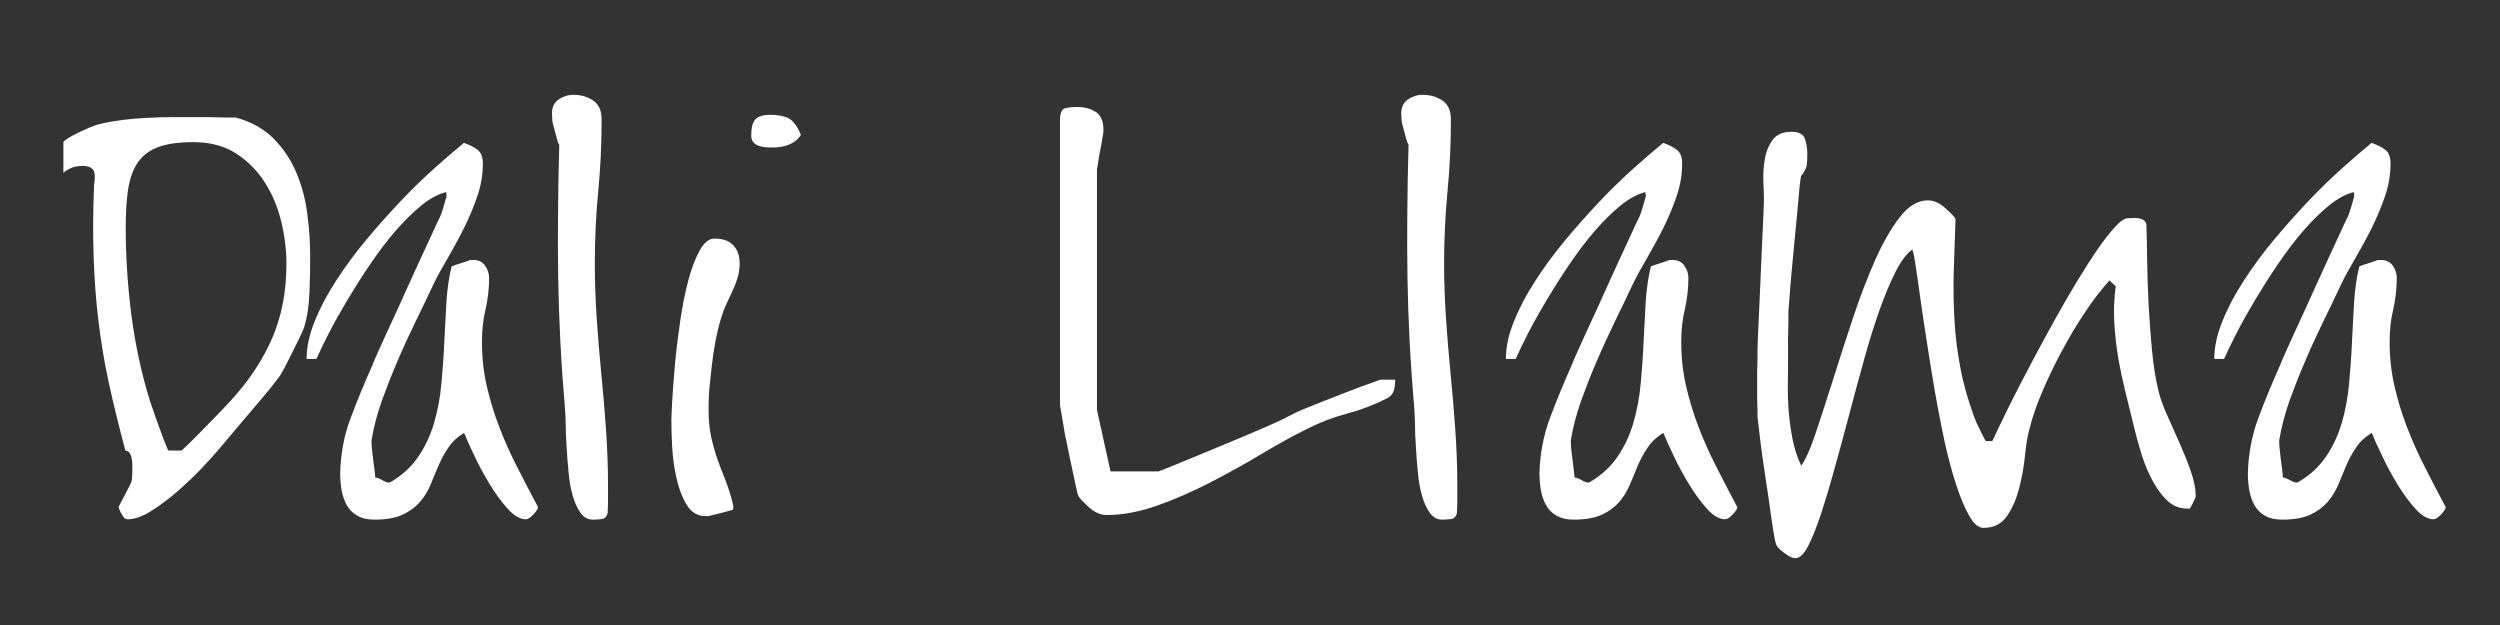 <?xml version="1.0" encoding="utf-8"?>
<!-- Generator: Adobe Illustrator 26.5.0, SVG Export Plug-In . SVG Version: 6.00 Build 0)  -->
<!DOCTYPE svg PUBLIC "-//W3C//DTD SVG 1.1//EN" "http://www.w3.org/Graphics/SVG/1.1/DTD/svg11.dtd">
<svg version="1.1" id="Layer_1" xmlns:x="http://ns.adobe.com/Extensibility/1.0/" xmlns:i="http://ns.adobe.com/AdobeIllustrator/10.0/" xmlns:graph="http://ns.adobe.com/Graphs/1.0/"
	 xmlns="http://www.w3.org/2000/svg" xmlns:xlink="http://www.w3.org/1999/xlink" x="0px" y="0px" viewBox="0 0 1400 350"
	 style="enable-background:new 0 0 1400 350;" xml:space="preserve">
<rect x="0" y="0" width="1400" height="350" fill="#333333" stroke="none"/>
<style type="text/css">
	.st0{fill:#FFFFFF;}
	.st1{fill:none;}
</style>
<g>
	<path class="st0" d="M67.9,281c0.7-1.4,1.5-2.8,2.3-4.4c0.8-1.5,1.6-3,2.3-4.4c0.7-1.4,1.1-2.2,1.1-2.6c0.2-0.2,0.3-1.1,0.4-2.9
		c0.1-1.7,0.1-3,0.1-4v-2.5c0-1.1-0.1-2.2-0.3-3.3c-0.2-1.1-0.5-2.1-1.1-3c-0.5-0.9-1.4-1.5-2.5-1.6c-3.6-13.5-6.7-26.2-9.3-38.1
		c-2.6-11.9-4.5-23.8-5.9-35.5s-2.2-23.7-2.6-35.9c-0.4-12.2-0.3-25.3,0.3-39.3c0.7-4.4,0.5-7.2-0.7-8.6c-1.2-1.4-3.1-2-5.6-2
		c-2.2,0-4.1,0.3-5.6,0.8c-1.5,0.5-3.3,1.5-5.3,3V79.6c0-0.4,0.8-1,2.3-2c1.5-1,3.4-2,5.6-3.1c2.2-1.1,4.5-2.1,6.8-3.1
		c2.4-1,4.4-1.7,6-2c3.5-0.9,7.5-1.6,12.1-2.2s9.4-1,14.2-1.2c4.8-0.3,9.6-0.4,14.3-0.4h17.2c2.2,0,4.5,0,6.8,0.1
		c2.4,0.1,4.5,0.1,6.6,0.1h4.6c8.7,2.4,15.8,6.3,21.3,11.9c5.5,5.6,9.7,11.9,12.7,19.1c3,7.2,5.1,14.9,6.1,23.1
		c1.1,8.2,1.6,16.1,1.6,23.8c0,6-0.1,12.7-0.4,20.2c-0.3,7.5-1.3,14-3.1,19.7c-0.4,1.1-1.2,3-2.5,5.6c-1.3,2.6-2.6,5.4-4.1,8.3
		c-1.5,2.9-2.9,5.7-4.2,8.3c-1.4,2.6-2.4,4.4-3.1,5.3c-0.4,0.5-1.9,2.5-4.6,5.9c-2.7,3.4-6,7.2-9.7,11.6c-3.7,4.4-7.5,8.8-11.2,13.2
		c-3.7,4.5-6.8,8.1-9.1,10.8c-2,2.4-5.1,5.7-9.1,10c-4.1,4.3-8.6,8.5-13.4,12.7c-4.8,4.2-9.7,7.8-14.6,10.9s-9.3,4.6-13.1,4.6
		c-0.2,0-0.6-0.1-1.4-0.3c-0.7-0.5-1.5-1.7-2.5-3.5c-0.9-1.8-1.3-2.9-1.1-3.3C66.8,283.2,67.2,282.3,67.9,281L67.9,281z M73.6,176.7
		c2.2,16.5,5.6,32.4,10.4,47.9c0.7,2.2,1.6,4.8,2.7,7.9c1.1,3.1,2.2,6.1,3.3,9.1c1.1,3,2,5.6,2.9,7.6c0.8,2.1,1.3,3.1,1.5,3.1h7.1
		c0.2,0,1.4-1,3.5-3.1c2.2-2.1,4.7-4.6,7.6-7.6c2.9-3,5.9-6,8.9-9.1c3-3.1,5.5-5.7,7.5-7.9c10.4-11.3,18.2-23.1,23.5-35.4
		c5.3-12.3,7.9-26.2,7.9-41.6c0-7.8-1-15.8-3-23.9c-2-8.1-5.1-15.4-9.4-22c-4.3-6.6-9.7-11.9-16.2-16c-6.6-4.1-14.4-6.1-23.5-6.1
		c-8.6,0-15.3,1-20.3,3c-5,2-8.8,5.1-11.3,9.1c-2.6,4.1-4.2,9.1-5.1,15.2c-0.8,6-1.2,13-1.2,21C70.4,143.9,71.5,160.2,73.6,176.7
		L73.6,176.7z"/>
	<path class="st0" d="M196.4,234c3.7-9.9,7.8-19.7,12.1-29.4c0.5-1.5,1.8-4.3,3.7-8.6c1.9-4.3,4.2-9.2,6.8-14.9
		c2.6-5.6,5.4-11.7,8.3-18.2c2.9-6.5,5.7-12.5,8.3-18.2c2.6-5.6,4.9-10.6,6.8-14.7c1.9-4.2,3.2-7,4-8.5c0.4-0.7,1-2.4,1.8-5.1
		c0.8-2.6,1.3-4.4,1.5-5.3c0.2-0.2,0.3-0.5,0.3-0.8v-1.6c0-0.5-0.1-0.9-0.3-1.1c-4.4,1.1-9,3.6-13.8,7.5c-4.8,3.9-9.6,8.7-14.5,14.3
		c-4.8,5.6-9.5,11.8-14.1,18.6c-4.6,6.7-8.8,13.4-12.7,19.9c-3.9,6.6-7.4,12.7-10.4,18.6c-3,5.8-5.3,10.6-7,14.5h-5.5
		c0-6.6,1.5-13.6,4.5-21c3-7.5,7-15.1,12-22.8c5-7.7,10.6-15.4,16.9-22.9c6.3-7.6,12.7-14.7,19.2-21.6s12.9-13,19.1-18.6
		c6.2-5.5,11.6-10.2,16.4-14.1c3.5,1.3,6.1,2.6,7.9,4.1c1.8,1.5,2.7,4,2.7,7.6c0,6-1,12.1-3.1,18.2c-2.1,6.1-4.6,12.1-7.5,17.9
		c-2.9,5.8-6,11.4-9.1,16.8c-3.2,5.4-5.9,10.3-8.1,14.9c-2.9,6.2-6.1,12.9-9.7,20.2c-3.5,7.3-7,14.7-10.2,22.3
		c-3.3,7.6-6.2,15.1-8.9,22.5c-2.6,7.5-4.5,14.6-5.6,21.3c-0.2,0.9-0.2,2.4,0,4.5c0.2,2.1,0.4,4.2,0.7,6.4s0.5,4.3,0.8,6.3
		c0.3,2,0.4,3.5,0.4,4.4c0.9,0,2.3,0.5,4.2,1.6c1.9,1.1,3.3,1.5,4.2,1.1c6.6-3.8,11.8-8.6,15.7-14.3c3.9-5.7,6.9-12.1,8.9-19
		c2-6.9,3.4-14.2,4.1-22c0.7-7.7,1.3-15.5,1.6-23.2c0.4-7.7,0.8-15.2,1.2-22.5c0.5-7.3,1.4-13.9,2.9-19.9c0.9-0.4,2.6-1,5.2-1.8
		c2.5-0.8,4.3-1.4,5.2-1.8h1.9c2.7,0,4.9,1,6.4,3.1c1.5,2.1,2.3,4.4,2.3,7c0,6-0.7,11.9-2,17.6c-1.4,5.7-2,11.8-2,18.2
		c0,8.6,0.9,16.8,2.7,24.7c1.8,7.9,4.2,15.7,7.1,23.2c2.9,7.6,6.3,15.1,10.1,22.5c3.8,7.5,7.6,14.8,11.5,22.1c0,0.9-0.9,2.3-2.6,4.1
		c-1.7,1.8-3.1,2.7-4.2,2.7c-3.3,0-6.7-2-10.2-5.9s-6.9-8.5-10.1-13.8c-3.2-5.3-6.1-10.6-8.6-16c-2.6-5.4-4.5-9.6-5.7-12.7
		c-3.6,2.2-6.6,4.9-8.7,8.1c-2.2,3.2-4.1,6.6-5.6,10.2c-1.5,3.6-3.1,7.2-4.5,10.8c-1.5,3.5-3.5,6.8-6,9.7c-2.6,2.9-5.8,5.3-9.8,7.1
		c-4,1.8-9.2,2.7-15.6,2.7c-3.8,0-7-0.7-9.6-2.2c-2.6-1.5-4.5-3.4-5.9-5.9s-2.3-5.2-2.9-8.3c-0.5-3.1-0.8-6.3-0.8-9.6
		C190.8,254.3,192.6,243.9,196.4,234L196.4,234z"/>
	<path class="st0" d="M312,78.2c-0.4-1.3-0.7-2.6-1.1-4.1c-0.4-1.5-0.7-2.8-1.1-4.1c-0.4-1.3-0.5-2.2-0.5-2.7c0-0.2,0-0.8-0.1-1.8
		c-0.1-1-0.1-1.7-0.1-2c0-3.5,1.2-6,3.7-7.8c2.5-1.7,5.2-2.6,8.3-2.6c4.4,0,8.1,1.1,11.2,3.3c3.1,2.2,4.6,5.6,4.6,10.4
		c0,13.7-0.6,27.2-1.9,40.5c-1.3,13.4-1.9,26.9-1.9,40.5c0,10.4,0.4,20.8,1.1,31.1c0.7,10.4,1.6,20.8,2.6,31.1
		c1,10.4,1.9,20.7,2.6,31c0.7,10.3,1.1,20.6,1.1,31v7.6c0,1.6,0,3.2-0.1,4.6c-0.1,1.5-0.1,2.5-0.1,3c-0.5,2.2-1.7,3.4-3.5,3.5
		c-1.8,0.2-3.5,0.3-4.9,0.3c-2.7,0-5-1.3-6.8-3.8c-1.8-2.5-3.3-5.8-4.4-9.7c-1.1-3.9-1.9-8.3-2.3-13.1c-0.5-4.8-0.8-9.6-1.1-14.2
		s-0.5-8.9-0.5-12.7c-0.1-3.8-0.2-6.7-0.4-8.7c-1.1-13.1-2-25.6-2.6-37.5c-0.6-11.9-1-23.8-1.2-35.6c-0.2-11.8-0.2-23.8-0.1-36
		c0.1-12.2,0.3-25.1,0.7-38.8C312.6,80.4,312.4,79.5,312,78.2L312,78.2z"/>
	<path class="st0" d="M376.4,224.8c0.4-6.2,0.9-13.1,1.6-20.9c0.7-7.7,1.7-15.7,2.9-24c1.2-8.3,2.7-15.8,4.5-22.7
		c1.8-6.8,4-12.5,6.4-16.9c2.5-4.5,5.2-6.7,8.3-6.7c4.7,0,8.3,1.3,10.6,3.8c2.4,2.6,3.5,5.9,3.5,10.1c0,2.9-0.4,5.6-1.2,8.2
		c-0.8,2.6-1.8,5.1-3,7.6c-1.2,2.6-2.4,5.1-3.5,7.6c-1.2,2.6-2.1,5.2-2.9,7.9c-1.1,3.6-2,7.6-2.9,12c-0.8,4.4-1.5,8.8-2,13.2
		c-0.5,4.5-1,8.8-1.4,13.1c-0.4,4.3-0.5,8.1-0.5,11.6c0,6.4,0.5,11.8,1.5,16.2c1,4.5,2.2,8.6,3.5,12.4c1.4,3.8,2.8,7.6,4.4,11.5
		c1.5,3.8,3,8.3,4.2,13.4c0.2,0.9,0.3,1.5,0.3,1.6c0,0.2,0,0.5-0.1,0.8c-0.1,0.4-0.1,0.6-0.1,0.8c-0.5,0.2-1.5,0.5-2.7,0.8
		c-1.3,0.4-2.6,0.7-4.1,1.1c-1.5,0.4-2.8,0.7-4.1,1c-1.3,0.3-2.2,0.5-2.7,0.7H395c-4.6,0-8.1-2.2-10.6-6.6
		c-2.6-4.4-4.5-9.5-5.7-15.3c-1.3-5.8-2-11.6-2.3-17.2c-0.3-5.6-0.4-9.7-0.4-12.3C375.9,235.4,376.1,231,376.4,224.8L376.4,224.8z
		 M423,66.9c1.5-1.7,4.3-2.6,8.3-2.6c4.2,0,7.6,0.6,10.2,1.9c2.6,1.3,5,4.4,7,9.3c-1.6,2.6-3.9,4.4-6.7,5.5
		c-2.8,1.1-5.7,1.6-8.6,1.6c-1.3,0-2.6,0-4.1-0.1c-1.5-0.1-2.8-0.4-4.1-0.8c-1.3-0.5-2.3-1.1-3.1-2c-0.8-0.9-1.2-2.2-1.2-3.8
		C420.7,71.6,421.4,68.6,423,66.9z"/>
	<path class="st0" d="M602.4,271.9c-0.6-3-1.3-6.1-2-9.4c-0.7-3.3-1.4-6.4-2-9.4c-0.6-3-1-5.1-1.2-6.1c-0.4-1.3-0.7-3-1.1-5.3
		c-0.4-2.3-0.7-4.5-1.1-6.7c-0.4-2.2-0.7-4.1-1-5.7c-0.3-1.6-0.4-2.6-0.4-3V67.3c0-4,1-6.2,3-6.7c2-0.5,4.3-0.7,6.8-0.7
		c3.8,0,7.2,0.9,10.1,2.7c2.9,1.8,4.4,5.1,4.4,9.8v1.6c-0.2,0.9-0.4,2.3-0.7,4.2c-0.3,1.9-0.6,4-1.1,6.1c-0.5,2.2-0.8,4.3-1.1,6.3
		c-0.3,2-0.5,3.4-0.7,4.1v134.9l7.6,34.4h26.8c0.2,0,2.8-1,7.9-3.1c5.1-2.1,11.1-4.6,18.2-7.5c7-2.9,14.2-5.9,21.6-9
		c7.4-3.1,13.4-5.7,18.2-7.9c0.4-0.2,1.2-0.6,2.6-1.2c1.4-0.6,2.8-1.4,4.4-2.2c1.5-0.8,3-1.5,4.4-2.2c1.4-0.6,2.2-1,2.6-1.2
		c3.1-1.3,7.1-2.9,12.2-4.9c5-2,9.9-3.9,14.6-5.7c4.7-1.8,8.9-3.4,12.4-4.6c3.5-1.3,5.4-1.9,5.6-1.9h7.9c0,2-0.2,4-0.7,5.9
		c-0.5,1.9-1.7,3.4-3.7,4.5c-7.1,3.6-14.6,6.5-22.5,8.6c-7.9,2.1-15.4,5-22.5,8.6c-8,4-16.7,8.8-25.9,14.3
		c-9.3,5.6-18.8,10.8-28.5,15.8c-9.7,5-19.5,9.3-29.4,12.8s-19.3,5.3-28.4,5.3c-3.1,0-6.1-1.2-8.9-3.5c-2.8-2.4-5.1-4.6-6.7-6.8
		C603.5,277,603,274.9,602.4,271.9L602.4,271.9z"/>
	<path class="st0" d="M787.6,78.2c-0.4-1.3-0.7-2.6-1.1-4.1c-0.4-1.5-0.7-2.8-1.1-4.1c-0.4-1.3-0.5-2.2-0.5-2.7c0-0.2,0-0.8-0.1-1.8
		c-0.1-1-0.1-1.7-0.1-2c0-3.5,1.2-6,3.7-7.8c2.5-1.7,5.2-2.6,8.3-2.6c4.4,0,8.1,1.1,11.2,3.3c3.1,2.2,4.6,5.6,4.6,10.4
		c0,13.7-0.6,27.2-1.9,40.5c-1.3,13.4-1.9,26.9-1.9,40.5c0,10.4,0.4,20.8,1.1,31.1c0.7,10.4,1.6,20.8,2.6,31.1
		c1,10.4,1.9,20.7,2.6,31c0.7,10.3,1.1,20.6,1.1,31v7.6c0,1.6,0,3.2-0.1,4.6c-0.1,1.5-0.1,2.5-0.1,3c-0.5,2.2-1.7,3.4-3.5,3.5
		c-1.8,0.2-3.5,0.3-4.9,0.3c-2.7,0-5-1.3-6.8-3.8c-1.8-2.5-3.3-5.8-4.4-9.7c-1.1-3.9-1.9-8.3-2.3-13.1c-0.5-4.8-0.8-9.6-1.1-14.2
		c-0.3-4.6-0.5-8.9-0.5-12.7c-0.1-3.8-0.2-6.7-0.4-8.7c-1.1-13.1-2-25.6-2.6-37.5c-0.6-11.9-1-23.8-1.2-35.6
		c-0.2-11.8-0.2-23.8-0.1-36c0.1-12.2,0.3-25.1,0.7-38.8C788.3,80.4,788,79.5,787.6,78.2L787.6,78.2z"/>
	<path class="st0" d="M868,234c3.7-9.9,7.8-19.7,12.1-29.4c0.5-1.5,1.8-4.3,3.7-8.6c1.9-4.3,4.2-9.2,6.8-14.9
		c2.6-5.6,5.4-11.7,8.3-18.2c2.9-6.5,5.7-12.5,8.3-18.2c2.6-5.6,4.9-10.6,6.8-14.7c1.9-4.2,3.2-7,4-8.5c0.4-0.7,1-2.4,1.8-5.1
		c0.8-2.6,1.3-4.4,1.5-5.3c0.2-0.2,0.3-0.5,0.3-0.8v-1.6c0-0.5-0.1-0.9-0.3-1.1c-4.4,1.1-9,3.6-13.8,7.5c-4.8,3.9-9.6,8.7-14.5,14.3
		c-4.8,5.6-9.5,11.8-14.1,18.6c-4.6,6.7-8.8,13.4-12.7,19.9c-3.9,6.6-7.4,12.7-10.4,18.6c-3,5.8-5.3,10.6-7,14.5h-5.5
		c0-6.6,1.5-13.6,4.5-21c3-7.5,7-15.1,12-22.8c5-7.7,10.6-15.4,16.9-22.9c6.3-7.6,12.7-14.7,19.2-21.6s12.9-13,19.1-18.6
		c6.2-5.5,11.6-10.2,16.4-14.1c3.5,1.3,6.1,2.6,7.9,4.1c1.8,1.5,2.7,4,2.7,7.6c0,6-1,12.1-3.1,18.2c-2.1,6.1-4.6,12.1-7.5,17.9
		c-2.9,5.8-6,11.4-9.1,16.8c-3.2,5.4-5.9,10.3-8.1,14.9c-2.9,6.2-6.1,12.9-9.7,20.2c-3.5,7.3-7,14.7-10.2,22.3
		c-3.3,7.6-6.2,15.1-8.9,22.5c-2.6,7.5-4.5,14.6-5.6,21.3c-0.2,0.9-0.2,2.4,0,4.5c0.2,2.1,0.4,4.2,0.7,6.4s0.5,4.3,0.8,6.3
		c0.3,2,0.4,3.5,0.4,4.4c0.9,0,2.3,0.5,4.2,1.6c1.9,1.1,3.3,1.5,4.2,1.1c6.6-3.8,11.8-8.6,15.7-14.3c3.9-5.7,6.9-12.1,8.9-19
		c2-6.9,3.4-14.2,4.1-22c0.7-7.7,1.3-15.5,1.6-23.2c0.4-7.7,0.8-15.2,1.2-22.5c0.5-7.3,1.4-13.9,2.9-19.9c0.9-0.4,2.6-1,5.2-1.8
		c2.5-0.8,4.3-1.4,5.2-1.8h1.9c2.7,0,4.9,1,6.4,3.1c1.5,2.1,2.3,4.4,2.3,7c0,6-0.7,11.9-2,17.6c-1.4,5.7-2,11.8-2,18.2
		c0,8.6,0.9,16.8,2.7,24.7c1.8,7.9,4.2,15.7,7.1,23.2c2.9,7.6,6.3,15.1,10.1,22.5c3.8,7.5,7.6,14.8,11.5,22.1c0,0.9-0.9,2.3-2.6,4.1
		c-1.7,1.8-3.1,2.7-4.2,2.7c-3.3,0-6.7-2-10.2-5.9c-3.5-3.9-6.9-8.5-10.1-13.8c-3.2-5.3-6.1-10.6-8.6-16c-2.6-5.4-4.5-9.6-5.7-12.7
		c-3.6,2.2-6.6,4.9-8.7,8.1c-2.2,3.2-4.1,6.6-5.6,10.2c-1.5,3.6-3,7.2-4.5,10.8c-1.5,3.5-3.5,6.8-6,9.7c-2.6,2.9-5.8,5.3-9.8,7.1
		c-4,1.8-9.2,2.7-15.6,2.7c-3.8,0-7-0.7-9.6-2.2c-2.6-1.5-4.5-3.4-5.9-5.9c-1.4-2.5-2.3-5.2-2.9-8.3c-0.5-3.1-0.8-6.3-0.8-9.6
		C862.4,254.3,864.3,243.9,868,234L868,234z"/>
	<path class="st0" d="M993.1,297.5c-0.6-3.8-1.3-8.1-1.9-12.8c-0.6-4.7-1.4-9.7-2.2-15c-0.8-5.3-1.5-10.3-2.2-15
		c-0.6-4.7-1.2-9-1.6-12.8c-0.5-3.8-0.8-6.6-1-8.5v-2.2c0-1.3,0-2.8-0.1-4.6c-0.1-1.8-0.1-3.6-0.1-5.5v-9.6c0-2.2,0-4.4,0.1-6.7
		c0.1-2.3,0.1-4.3,0.1-6.1v-3.3c0-1.3,0.1-4,0.3-8.3c0.2-4.3,0.4-9.3,0.7-15c0.3-5.7,0.5-11.8,0.8-18.2c0.3-6.4,0.5-12.4,0.8-18.2
		c0.3-5.7,0.5-10.7,0.7-14.9c0.2-4.2,0.3-7,0.3-8.5c0-2.7-0.1-6.2-0.3-10.5c-0.2-4.3,0.1-8.5,0.8-12.7c0.7-4.2,2.2-7.8,4.4-10.8
		c2.2-3,5.7-4.5,10.6-4.5c4,0,6.5,1.3,7.4,3.8c0.9,2.6,1.4,5.5,1.4,8.7c0,2.6-0.1,4.7-0.4,6.4c-0.3,1.7-1.3,3.7-3.1,5.9
		c-0.4,1.8-0.7,4.7-1.1,8.7c-0.4,4-0.8,8.5-1.2,13.4c-0.5,4.9-1,10.1-1.5,15.7c-0.5,5.6-1,10.8-1.5,15.8c-0.5,5-0.8,9.5-1.1,13.5
		c-0.3,4-0.5,6.9-0.7,8.7v3.5c0,2,0,4.4-0.1,7.1c-0.1,2.7-0.1,5.5-0.1,8.2v6.6c0,4.9,0,10-0.1,15.2c-0.1,5.2,0.1,10.4,0.5,15.7
		c0.5,5.3,1.2,10.5,2.2,15.6c1,5.1,2.6,9.9,4.8,14.5c2.5-3.6,5.3-9.8,8.2-18.6c2.9-8.7,6.1-18.6,9.6-29.6c3.5-11,7.1-22.4,11.1-34.3
		c3.9-11.8,8.1-22.7,12.4-32.5c4.4-9.8,9-17.9,13.9-24.2c4.9-6.3,10.1-9.4,15.6-9.4c3.1,0,6,1.2,8.9,3.5c2.8,2.4,5.1,4.6,6.7,6.8
		c-0.4,10.4-0.7,20.2-1,29.5c-0.3,9.3-0.1,18.4,0.4,27.3c0.5,8.9,1.6,17.8,3.3,26.6c1.6,8.8,4.2,17.9,7.6,27.2
		c0.4,1.1,0.9,2.4,1.6,4c0.7,1.5,1.5,3,2.2,4.5c0.7,1.5,1.4,2.7,1.9,3.8c0.5,1.1,0.9,1.6,1.1,1.6h3.5c0.7-1.6,2.2-4.7,4.4-9.3
		c2.2-4.5,4.8-9.9,7.9-16c3.1-6.1,6.6-12.8,10.5-20.2c3.9-7.4,7.9-14.7,12-22.1c4.1-7.4,8.2-14.5,12.3-21.3
		c4.1-6.8,8-12.9,11.7-18.3c3.7-5.4,7.1-9.6,10-12.8c2.9-3.2,5.3-4.8,7.1-4.8c0.7,0,1.6,0,2.7-0.1c1.1-0.1,2.2,0,3.3,0.1
		c1.1,0.2,2,0.5,2.9,1.1c0.8,0.5,1.3,1.5,1.5,2.7c0.2,5.6,0.3,12.3,0.4,20.1c0.1,7.7,0.4,15.9,0.8,24.4c0.5,8.6,1.1,17.1,1.9,25.5
		c0.8,8.5,2,16.2,3.7,23.1c0.9,3.8,2.5,8.3,4.8,13.4c2.3,5.1,4.6,10.3,7,15.7c2.4,5.4,4.5,10.6,6.3,15.8c1.8,5.2,2.7,9.8,2.7,13.8
		c0,0.5-0.5,1.7-1.4,3.5c-0.9,1.8-1.5,3-1.9,3.5h-1.6c-4.6,0-8.5-1.8-11.9-5.3c-3.4-3.5-6.2-7.8-8.6-12.7c-2.4-4.9-4.3-9.9-5.7-14.9
		c-1.5-5-2.6-9.1-3.3-12.2c-1.6-6.7-3.3-13.4-4.9-19.9c-1.6-6.6-3-13.1-4.1-19.5c-1.1-6.5-1.8-13-2.2-19.7
		c-0.4-6.6-0.1-13.4,0.8-20.3l-3.5-3.3c-4.7,5.3-9.4,11.3-13.9,18.2c-4.6,6.8-8.8,14-12.8,21.4c-4,7.5-7.6,14.9-10.8,22.4
		c-3.2,7.5-5.6,14.4-7.2,20.8c-1.1,3.8-2,8.9-2.6,15.2c-0.6,6.3-1.7,12.4-3.3,18.4c-1.5,6-3.8,11.2-6.8,15.6
		c-3,4.4-7.4,6.6-13.2,6.6c-2.7,0-5.4-2.2-7.9-6.7c-2.6-4.5-5-10.3-7.4-17.6c-2.4-7.3-4.6-15.6-6.6-24.8c-2-9.3-3.8-18.8-5.5-28.5
		c-1.6-9.7-3.2-19.3-4.6-28.7c-1.5-9.4-2.7-17.7-3.7-25c-1-7.3-1.9-13.2-2.6-17.7c-0.7-4.5-1.3-6.8-1.6-6.8
		c-3.1,2.2-6.2,6.3-9.3,12.4c-3.1,6.1-6.1,13.4-9.1,21.8c-3,8.5-5.9,17.8-8.7,28c-2.8,10.2-5.6,20.4-8.3,30.7
		c-2.7,10.3-5.4,20.2-8.1,29.8c-2.6,9.6-5.2,18.1-7.6,25.5c-2.5,7.5-4.9,13.4-7.2,17.9c-2.4,4.5-4.7,6.7-7.1,6.7
		c-1.5,0-3.3-0.8-5.6-2.5c-2.3-1.6-3.9-3.1-4.8-4.4C994.2,304.1,993.7,301.3,993.1,297.5L993.1,297.5z"/>
	<path class="st0" d="M1264.7,234c3.7-9.9,7.8-19.7,12.1-29.4c0.5-1.5,1.8-4.3,3.7-8.6c1.9-4.3,4.2-9.2,6.8-14.9
		c2.6-5.6,5.4-11.7,8.3-18.2c2.9-6.5,5.7-12.5,8.3-18.2c2.6-5.6,4.9-10.6,6.8-14.7c1.9-4.2,3.2-7,4-8.5c0.4-0.7,1-2.4,1.8-5.1
		c0.8-2.6,1.3-4.4,1.5-5.3c0.2-0.2,0.3-0.5,0.3-0.8v-1.6c0-0.5-0.1-0.9-0.3-1.1c-4.4,1.1-9,3.6-13.8,7.5c-4.8,3.9-9.6,8.7-14.5,14.3
		c-4.8,5.6-9.5,11.8-14.1,18.6c-4.6,6.7-8.8,13.4-12.7,19.9c-3.9,6.6-7.4,12.7-10.4,18.6c-3,5.8-5.3,10.6-7,14.5h-5.5
		c0-6.6,1.5-13.6,4.5-21c3-7.5,7-15.1,12-22.8c5-7.7,10.6-15.4,16.9-22.9c6.3-7.6,12.7-14.7,19.2-21.6s12.9-13,19.1-18.6
		c6.2-5.5,11.6-10.2,16.4-14.1c3.5,1.3,6.1,2.6,7.9,4.1c1.8,1.5,2.7,4,2.7,7.6c0,6-1,12.1-3.1,18.2c-2.1,6.1-4.6,12.1-7.5,17.9
		c-2.9,5.8-6,11.4-9.1,16.8c-3.2,5.4-5.9,10.3-8.1,14.9c-2.9,6.2-6.1,12.9-9.7,20.2c-3.5,7.3-7,14.7-10.2,22.3
		c-3.3,7.6-6.2,15.1-8.9,22.5c-2.6,7.5-4.5,14.6-5.6,21.3c-0.2,0.9-0.2,2.4,0,4.5c0.2,2.1,0.4,4.2,0.7,6.4s0.5,4.3,0.8,6.3
		c0.3,2,0.4,3.5,0.4,4.4c0.9,0,2.3,0.5,4.2,1.6c1.9,1.1,3.3,1.5,4.2,1.1c6.6-3.8,11.8-8.6,15.7-14.3c3.9-5.7,6.9-12.1,8.9-19
		c2-6.9,3.4-14.2,4.1-22c0.7-7.7,1.3-15.5,1.6-23.2c0.4-7.7,0.8-15.2,1.2-22.5c0.5-7.3,1.4-13.9,2.9-19.9c0.9-0.4,2.6-1,5.2-1.8
		c2.5-0.8,4.3-1.4,5.2-1.8h1.9c2.7,0,4.9,1,6.4,3.1c1.5,2.1,2.3,4.4,2.3,7c0,6-0.7,11.9-2,17.6c-1.4,5.7-2,11.8-2,18.2
		c0,8.6,0.9,16.8,2.7,24.7c1.8,7.9,4.2,15.7,7.1,23.2c2.9,7.6,6.3,15.1,10.1,22.5c3.8,7.5,7.6,14.8,11.5,22.1c0,0.9-0.9,2.3-2.6,4.1
		c-1.7,1.8-3.1,2.7-4.2,2.7c-3.3,0-6.7-2-10.2-5.9c-3.5-3.9-6.9-8.5-10.1-13.8c-3.2-5.3-6.1-10.6-8.6-16c-2.6-5.4-4.5-9.6-5.7-12.7
		c-3.6,2.2-6.6,4.9-8.7,8.1c-2.2,3.2-4.1,6.6-5.6,10.2c-1.5,3.6-3,7.2-4.5,10.8c-1.5,3.5-3.5,6.8-6,9.7c-2.6,2.9-5.8,5.3-9.8,7.1
		c-4,1.8-9.2,2.7-15.6,2.7c-3.8,0-7-0.7-9.6-2.2c-2.6-1.5-4.5-3.4-5.9-5.9c-1.4-2.5-2.3-5.2-2.9-8.3c-0.5-3.1-0.8-6.3-0.8-9.6
		C1259.1,254.3,1261,243.9,1264.7,234L1264.7,234z"/>
</g>
<rect class="st1" width="1400" height="350"/>
</svg>
